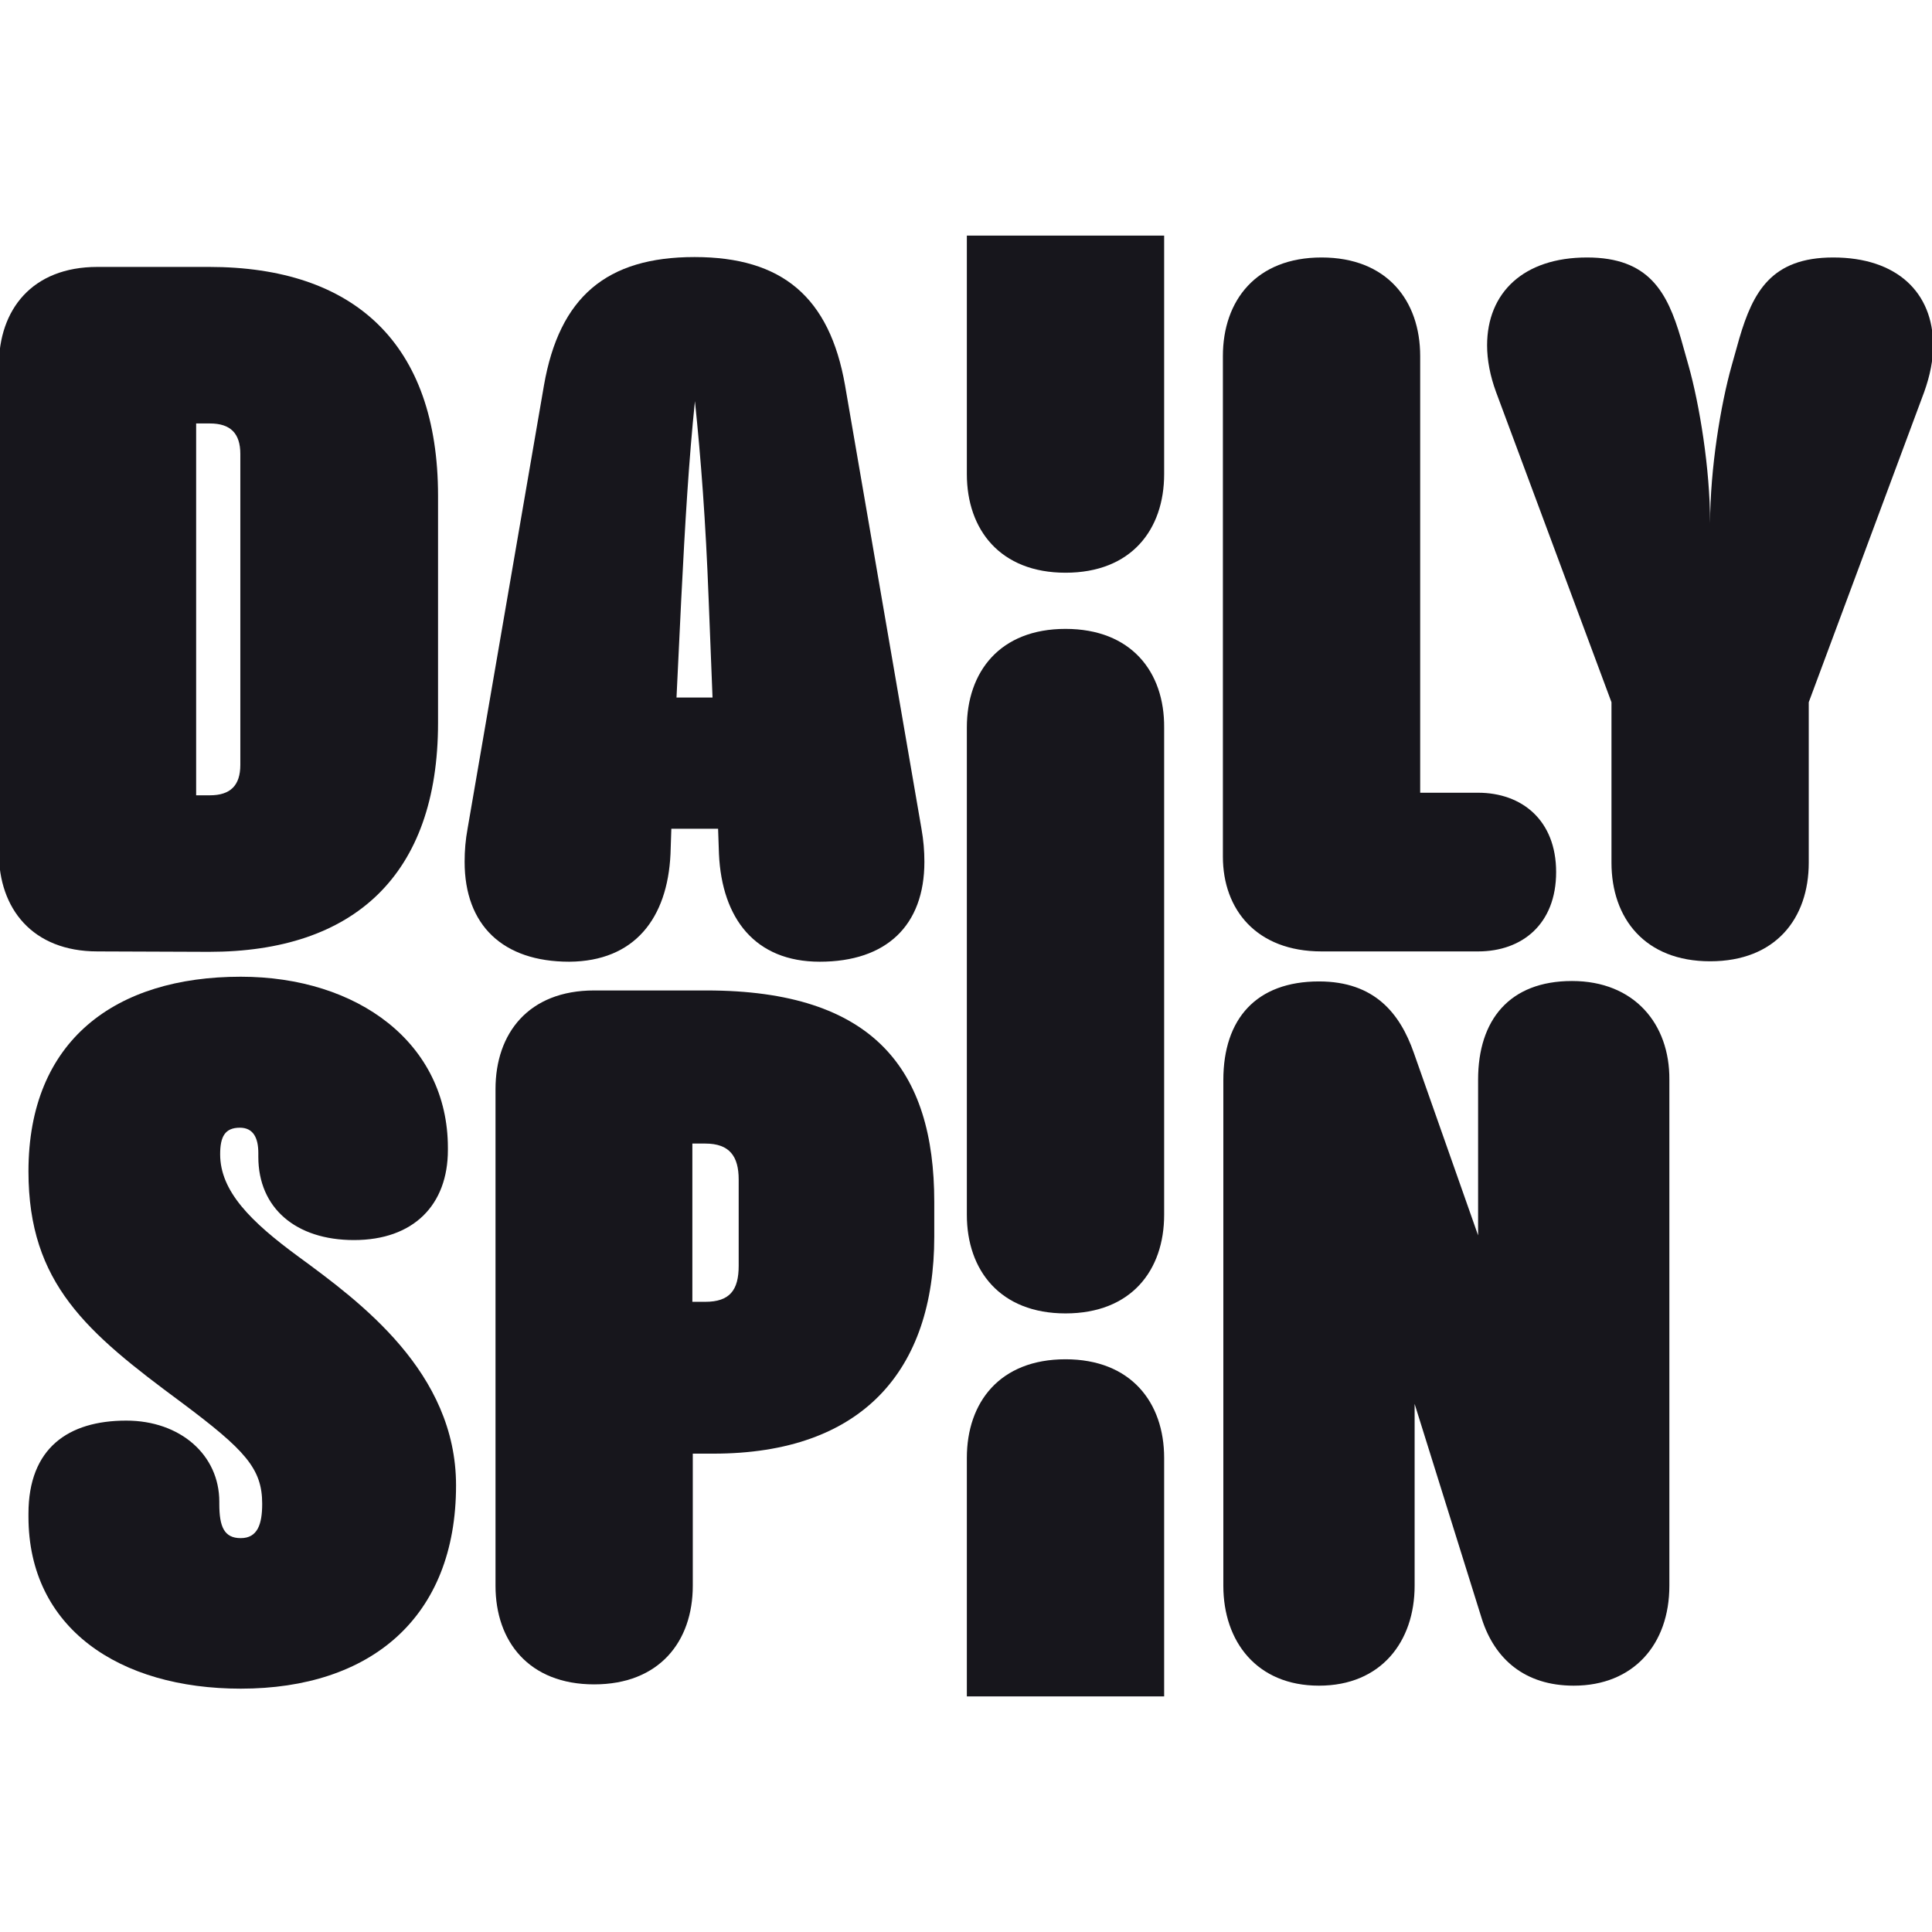 <svg width="82" height="82" viewBox="0 0 82 82" fill="none" xmlns="http://www.w3.org/2000/svg">
<g clip-path="url(#clip0_24941_457)">
<g clip-path="url(#clip1_24941_457)">
<path d="M8.871 40.399C15.006 40.399 18.592 37.159 18.592 30.679V21.049C18.592 14.569 15.024 11.329 8.871 11.329H4.138C1.353 11.329 -0.048 13.149 -0.048 15.516V36.194C-0.048 38.561 1.372 40.381 4.138 40.381L8.871 40.399ZM8.325 17.973H8.908C9.781 17.973 10.2 18.392 10.2 19.265V32.463C10.2 33.337 9.781 33.755 8.908 33.755H8.325V17.973Z" fill="#17161C"/>
<path d="M28.458 36.249L28.494 35.175H30.478L30.515 36.249C30.642 38.98 32.044 40.818 34.792 40.818C37.614 40.818 39.234 39.289 39.234 36.577C39.234 36.122 39.198 35.666 39.107 35.157L35.866 16.353C35.211 12.621 33.209 10.91 29.477 10.91C25.745 10.91 23.743 12.603 23.088 16.353L19.848 35.157C19.757 35.648 19.72 36.103 19.72 36.577C19.72 39.271 21.34 40.818 24.162 40.818C26.929 40.8 28.33 38.98 28.458 36.249ZM28.913 25.454C29.077 22.178 29.241 19.484 29.495 17.026C29.75 19.484 29.95 22.087 30.078 25.454L30.242 29.605H28.713L28.913 25.454Z" fill="#17161C"/>
<path d="M45.223 26.692C42.438 26.692 41.036 28.513 41.036 30.879V51.558C41.036 53.924 42.456 55.745 45.223 55.745C48.008 55.745 49.41 53.924 49.41 51.558V30.879C49.428 28.513 48.008 26.692 45.223 26.692Z" fill="#17161C"/>
<path d="M41.036 10V20.121C41.036 22.487 42.456 24.308 45.223 24.308C48.008 24.308 49.41 22.487 49.41 20.121V10L41.036 10Z" fill="#17161C"/>
<path d="M49.41 72V61.879C49.41 59.513 47.99 57.692 45.223 57.692C42.438 57.692 41.036 59.513 41.036 61.879V72H49.41Z" fill="#17161C"/>
<path d="M51.903 36.358C51.903 38.597 53.323 40.381 56.09 40.381H62.734C64.609 40.381 66.047 39.216 66.047 37.014C66.047 34.811 64.591 33.646 62.734 33.646H60.277V15.115C60.277 12.749 58.857 10.928 56.09 10.928C53.323 10.928 51.903 12.749 51.903 15.115V36.358Z" fill="#17161C"/>
<path d="M77.807 10.928C75.185 10.928 74.403 12.385 73.82 14.369L73.493 15.534C73.037 17.154 72.582 19.884 72.582 22.214C72.582 19.884 72.127 17.154 71.672 15.534L71.344 14.369C70.762 12.385 69.979 10.928 67.358 10.928C64.664 10.928 63.117 12.421 63.117 14.66C63.117 15.279 63.244 15.952 63.499 16.644L68.396 29.805V36.613C68.396 38.979 69.816 40.8 72.582 40.8C75.367 40.8 76.769 38.979 76.769 36.613V29.805L81.666 16.644C81.921 15.934 82.048 15.279 82.048 14.66C82.048 12.421 80.519 10.928 77.807 10.928Z" fill="#17161C"/>
<path d="M12.675 53.342C10.637 51.849 9.344 50.557 9.344 48.991C9.344 48.245 9.545 47.863 10.182 47.863C10.764 47.863 10.964 48.318 10.964 48.937V49.1C10.964 51.267 12.548 52.632 15.024 52.632C17.554 52.632 19.01 51.139 19.01 48.809V48.718C19.01 44.277 15.188 41.455 10.218 41.455C4.903 41.455 1.208 44.149 1.208 49.719C1.208 54.489 3.701 56.564 7.688 59.513C10.418 61.551 11.128 62.334 11.128 63.827C11.128 64.701 10.928 65.283 10.218 65.283C9.508 65.283 9.308 64.791 9.308 63.827V63.736C9.308 61.752 7.651 60.295 5.358 60.295C2.9 60.295 1.208 61.46 1.208 64.246V64.373C1.208 69.106 5.067 71.672 10.218 71.672C15.734 71.672 19.356 68.651 19.356 63.044C19.356 58.238 15.279 55.253 12.675 53.342Z" fill="#17161C"/>
<path d="M39.653 51.012C39.653 45.405 37.086 42.038 29.987 42.038H25.218C22.432 42.038 21.031 43.858 21.031 46.224V67.304C21.031 69.67 22.451 71.49 25.218 71.49C27.984 71.49 29.404 69.67 29.404 67.304V61.697H30.278C36.594 61.697 39.653 58.166 39.653 52.486C39.653 52.504 39.653 51.012 39.653 51.012ZM31.352 53.724C31.352 54.762 30.97 55.253 29.932 55.253H29.386V48.536H29.932C30.97 48.536 31.352 49.082 31.352 50.065V53.724Z" fill="#17161C"/>
<path d="M66.721 41.637C64.063 41.637 62.735 43.294 62.735 45.824V52.432L60.004 44.677C59.422 43.02 58.348 41.655 55.981 41.655C53.324 41.655 51.922 43.239 51.922 45.842V67.304C51.922 69.67 53.342 71.545 55.981 71.545C58.621 71.545 60.041 69.67 60.041 67.304V59.585L62.898 68.723C63.444 70.416 64.719 71.545 66.794 71.545C69.324 71.545 70.853 69.797 70.853 67.304V45.824C70.871 43.457 69.361 41.637 66.721 41.637Z" fill="#17161C"/>
</g>
</g>
<defs>
<clipPath id="clip0_24941_457">
<rect width="82" height="82" fill="white"/>
</clipPath>
<clipPath id="clip1_24941_457">
<rect width="82.096" height="62" fill="white" transform="translate(-0.048 10)"/>
</clipPath>
</defs>
</svg>
